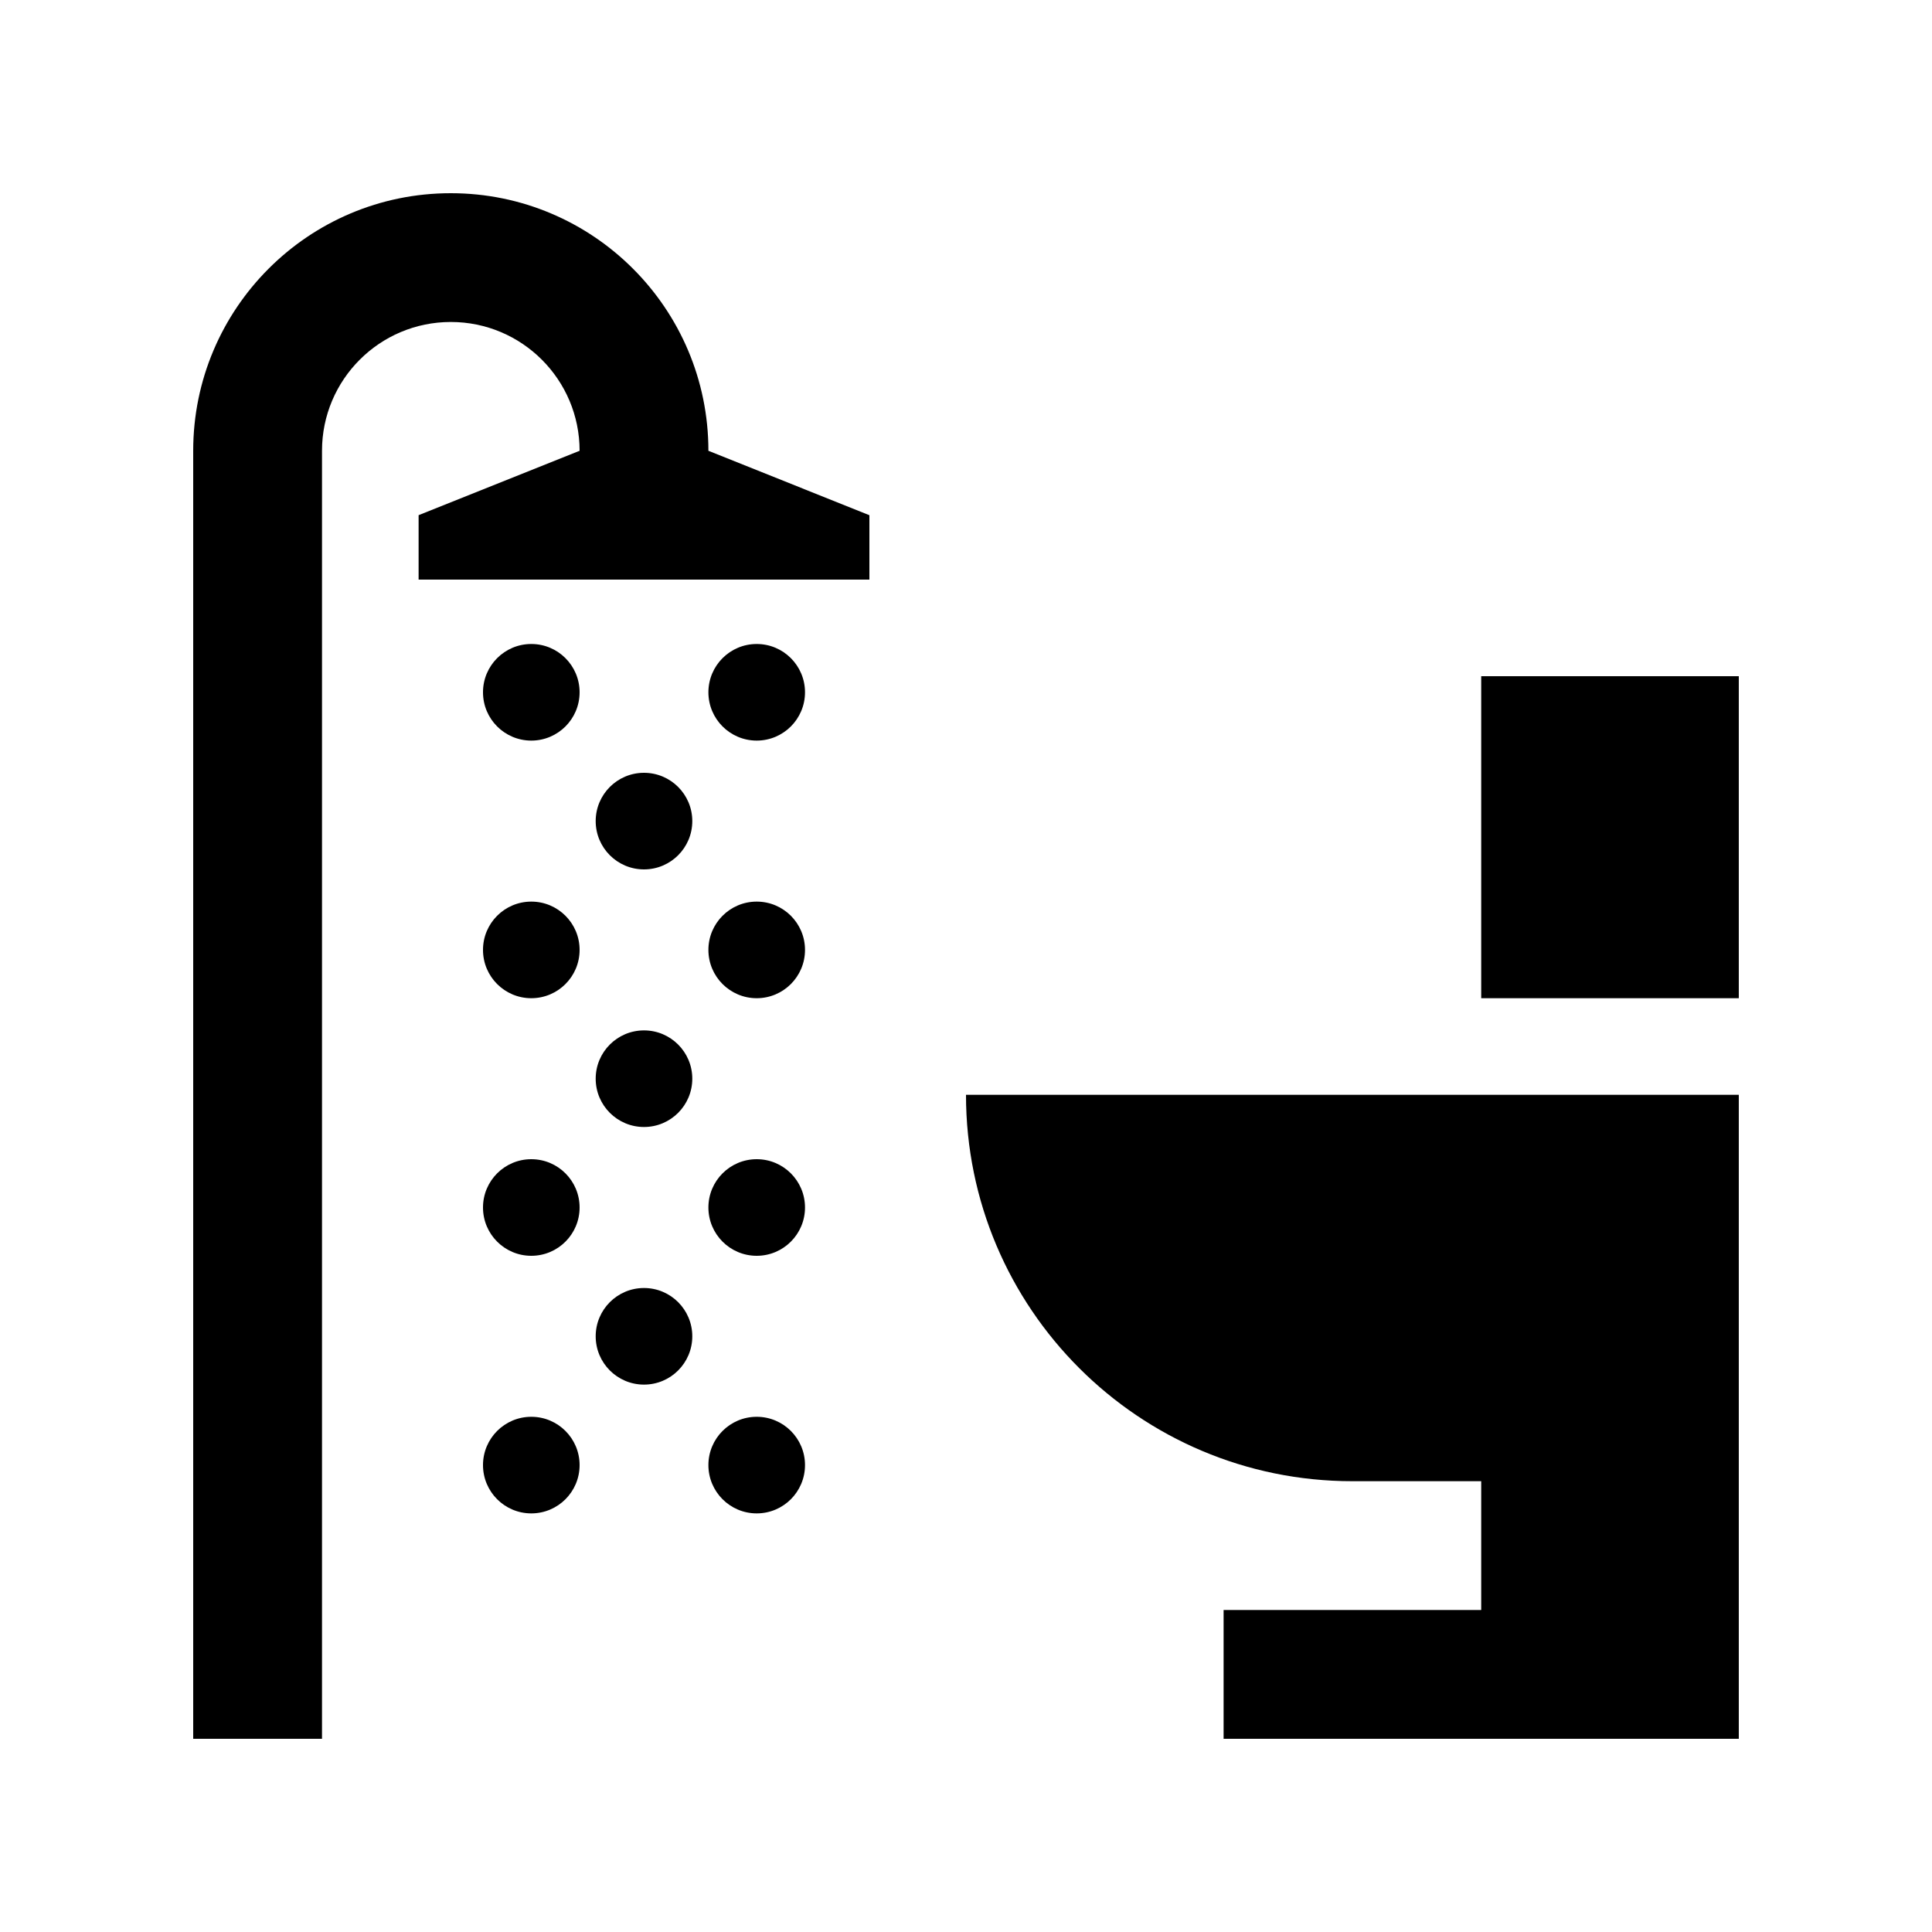 <svg id="Layer_1" height="512" viewBox="0 0 100 100" width="512" xmlns="http://www.w3.org/2000/svg"><path d="m50 56.667c0 11.048 8.952 20 20 20h6.667v6.666h-13.334v6.667h26.667v-33.333z"/><path d="m36.667 23.333c0-7.363-5.97-13.333-13.334-13.333s-13.333 5.97-13.333 13.333v66.667h6.667v-66.667c0-3.682 2.985-6.667 6.667-6.667s6.666 2.986 6.666 6.667l-8.333 3.333v3.334h23.333v-3.333z"/><circle cx="27.5" cy="35.833" r="2.5"/><circle cx="33.333" cy="42.5" r="2.5"/><circle cx="39.167" cy="35.833" r="2.5"/><circle cx="27.5" cy="49.167" r="2.5"/><circle cx="33.333" cy="55.833" r="2.5"/><circle cx="39.167" cy="49.167" r="2.5"/><circle cx="27.5" cy="62.5" r="2.5"/><circle cx="33.333" cy="69.167" r="2.5"/><circle cx="39.167" cy="62.5" r="2.5"/><circle cx="27.5" cy="75.833" r="2.5"/><circle cx="39.167" cy="75.833" r="2.5"/><path d="m76.667 35h13.333v16.667h-13.333z"/></svg>